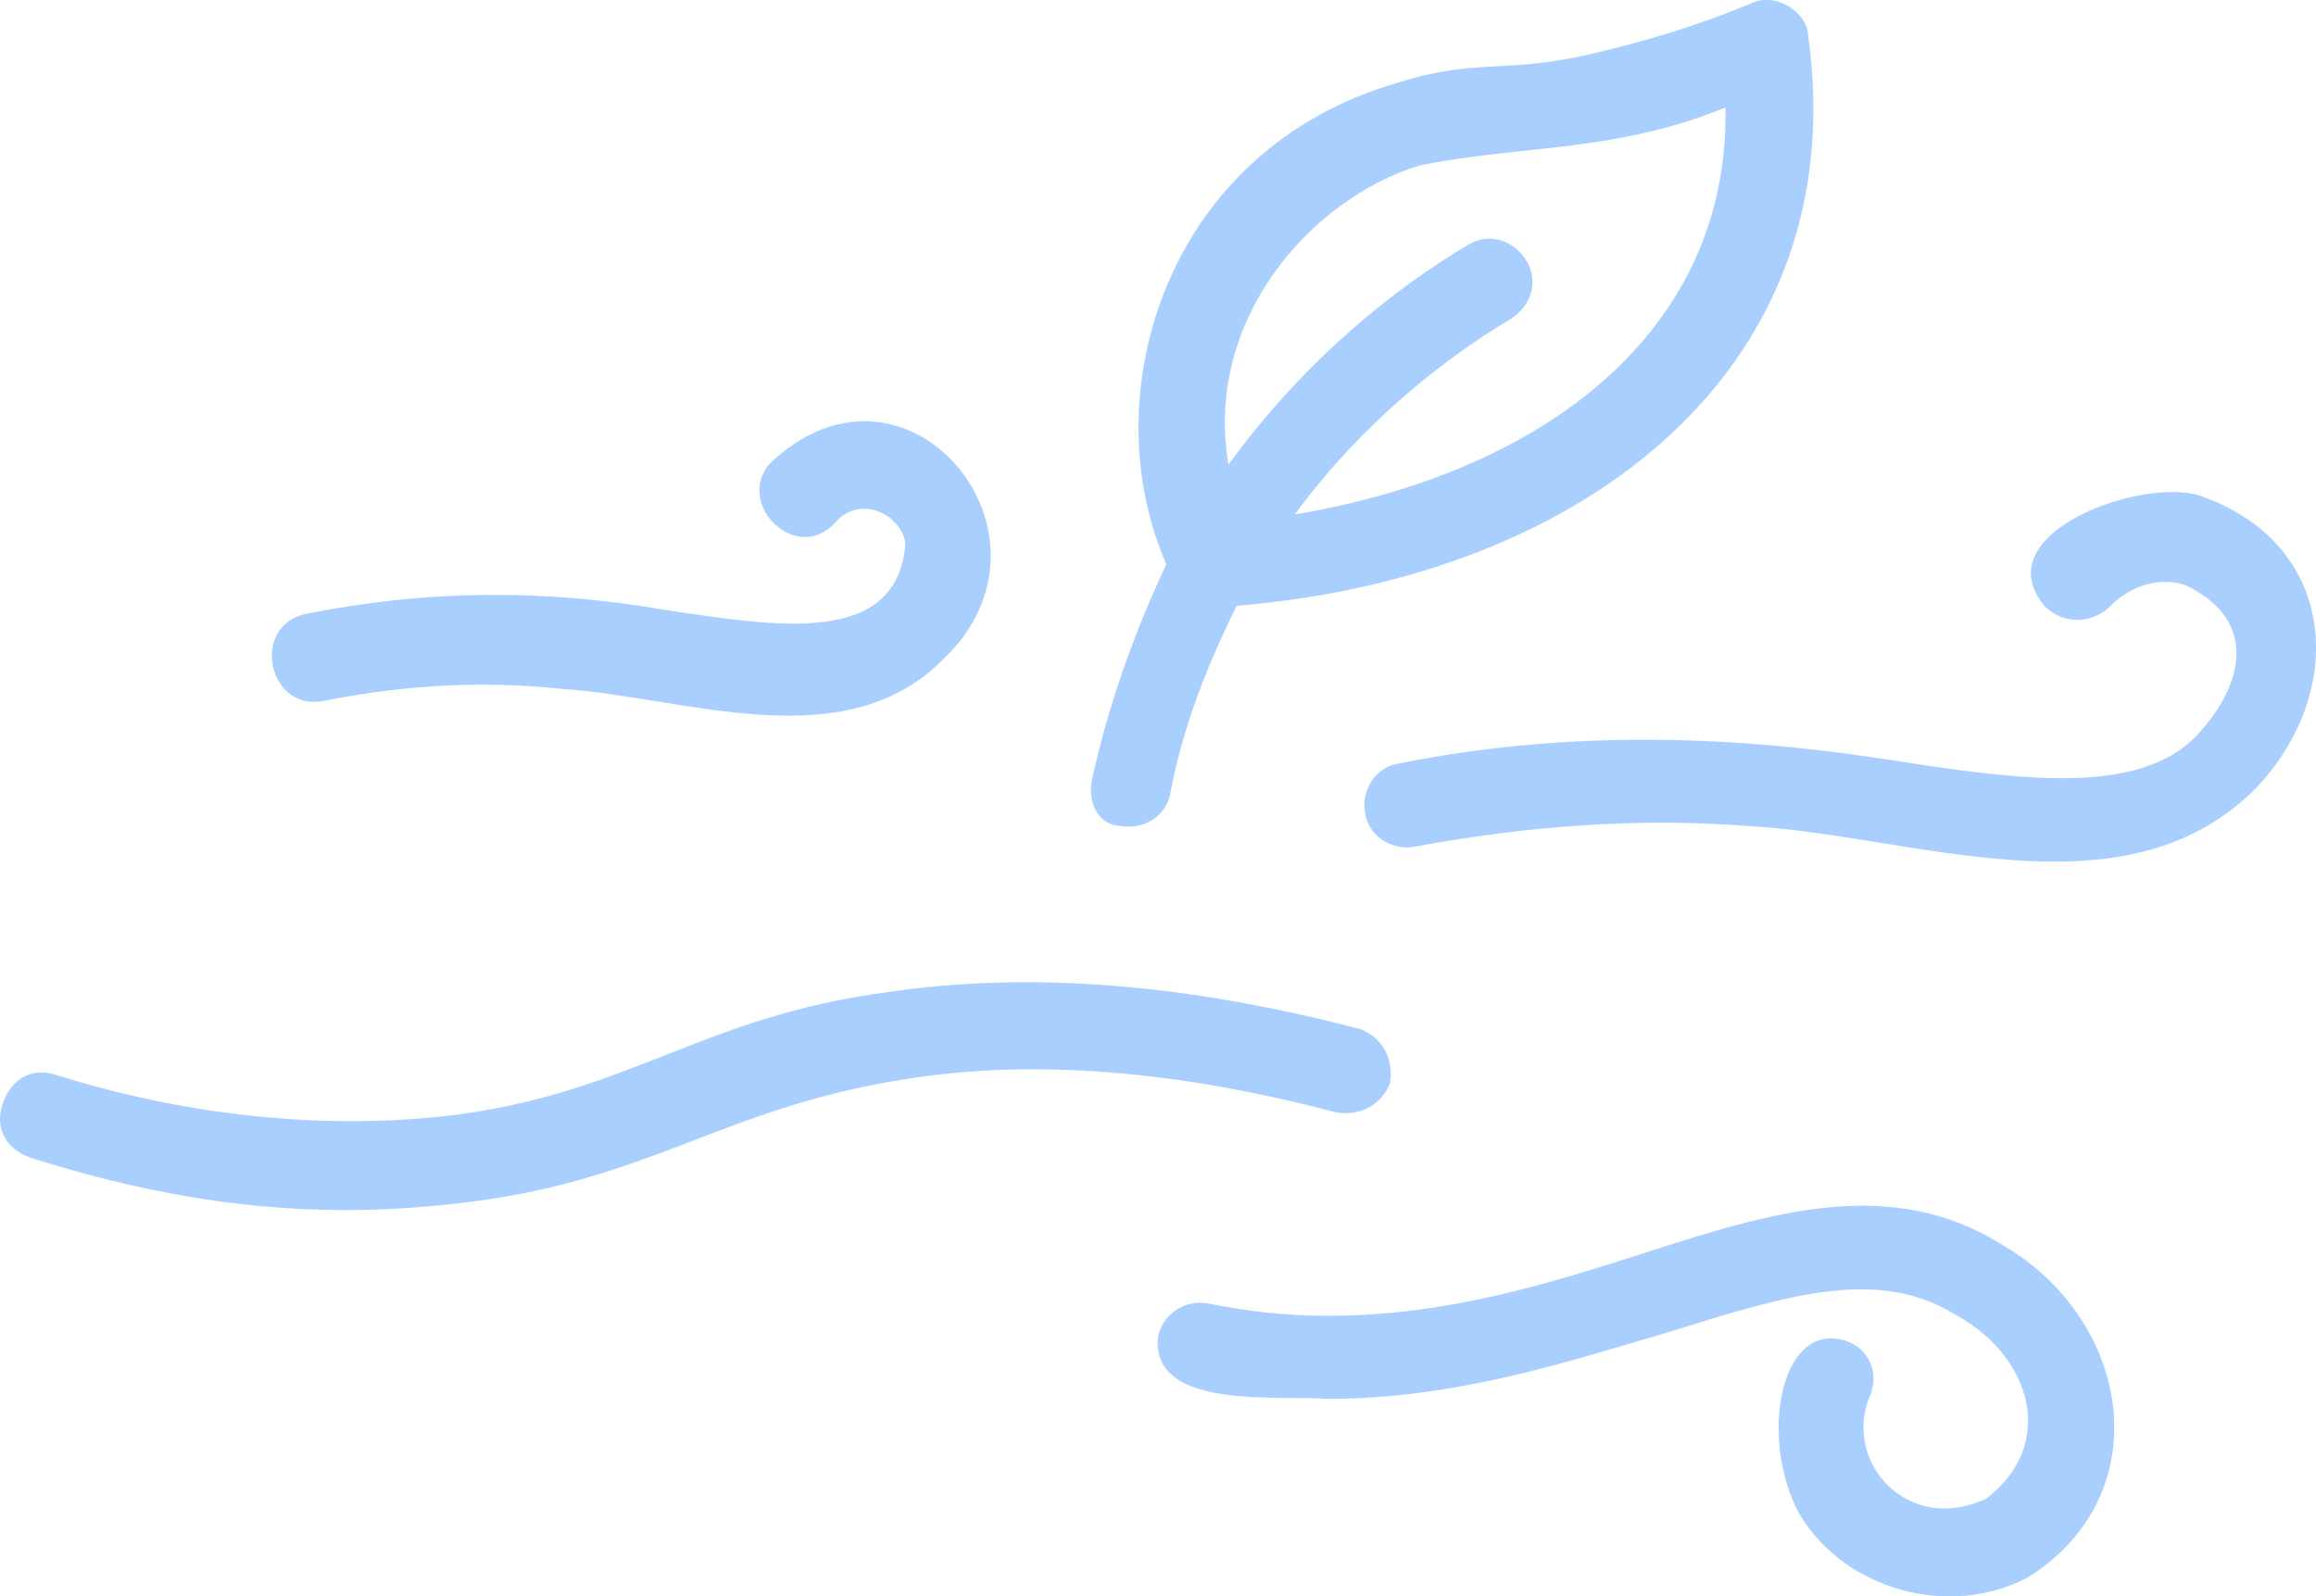 <svg fill="none" height="91" viewBox="0 0 132 91" width="132" xmlns="http://www.w3.org/2000/svg" xmlns:xlink="http://www.w3.org/1999/xlink"><clipPath id="a"><path d="m0 0h132v91h-132z"/></clipPath><g clip-path="url(#a)"><path d="m62.226 44.472c.944-4.26 2.36-8.284 4.249-12.308-4.249-9.704 0-23.669 13.219-27.456 4.485-1.42 6.137-.473 11.094-1.657 3.069-.71 6.137-1.657 8.97-2.84 1.416-.71 3.304.473 3.304 1.894 2.597 18.699-12.51 30.77-32.574 32.427-1.652 3.314-3.069 6.864-3.777 10.651-.236 1.42-1.652 2.13-2.833 1.893-1.18 0-1.888-1.183-1.652-2.606zm7.79-17.989c4.485-6.154 9.678-10.178 13.691-12.545 1.18-.71 2.596-.237 3.305.947.708 1.183.236 2.604-.944 3.314-3.541 2.13-8.262 5.681-12.274 11.124 14.163-2.367 24.785-10.414 24.549-23.196-6.373 2.604-11.802 2.13-17.468 3.314-6.137 1.894-12.274 8.758-10.858 17.042zm-22.424 3.314c1.416-1.657 3.777-.473 4.013 1.183-.472 5.917-7.317 4.734-13.691 3.787-6.845-1.183-13.455-1.183-20.536.237-3.069.71-2.124 5.444.944 4.971 4.721-.947 9.206-1.183 13.691-.71 7.081.473 16.051 4.024 21.716-1.657 7.554-7.101-2.124-18.699-9.914-11.124-1.888 2.367 1.652 5.681 3.777 3.314zm72.703 4.734c1.18-1.183 2.833-1.657 4.249-1.183 4.013 1.893 3.541 5.444.708 8.521-3.305 3.55-10.15 2.604-17.704 1.42-9.206-1.42-18.411-1.657-27.853.237-1.416.237-2.124 1.657-1.888 2.84.236 1.42 1.652 2.13 2.833 1.894 6.373-1.183 12.747-1.657 18.884-1.183 9.442.473 21.48 5.444 29.034-2.13 5.193-5.444 4.721-13.728-2.833-16.568-3.069-1.42-12.747 1.893-9.206 6.154 1.18 1.183 2.833.947 3.777 0zm-69.634 22.012c-10.858 1.42-14.871 5.917-25.493 7.101-6.845.71-14.399 0-21.952-2.367-1.416-.473-2.597.237-3.069 1.657-.472 1.42.236 2.604 1.652 3.077 8.262 2.604 15.815 3.55 24.077 2.604 11.094-1.183 15.107-5.444 25.729-7.101 7.317-1.183 15.579-.473 24.549 1.893 1.416.237 2.596-.473 3.069-1.657.236-1.42-.472-2.604-1.652-3.077-9.914-2.604-18.884-3.314-26.91-2.13zm54.527 19.882c-3.777-1.183-4.957 5.681-2.597 9.941 2.597 4.26 8.498 5.917 12.983 3.55 7.554-4.734 5.901-14.675-1.416-18.935-6.374-4.024-13.219-1.893-20.537.473-5.193 1.657-11.094 3.55-17.94 3.55-2.361 0-4.485-.237-6.845-.71-1.416-.237-2.596.71-2.833 1.894-.472 4.26 7.082 3.314 9.678 3.55 7.317 0 13.691-2.13 19.356-3.787 6.845-2.13 12.038-3.787 16.523-.947 4.249 2.367 5.665 7.337 1.653 10.414-4.485 2.13-8.262-2.13-6.61-5.917.472-1.183 0-2.604-1.416-3.077z" fill="#a9cfff"/></g></svg>